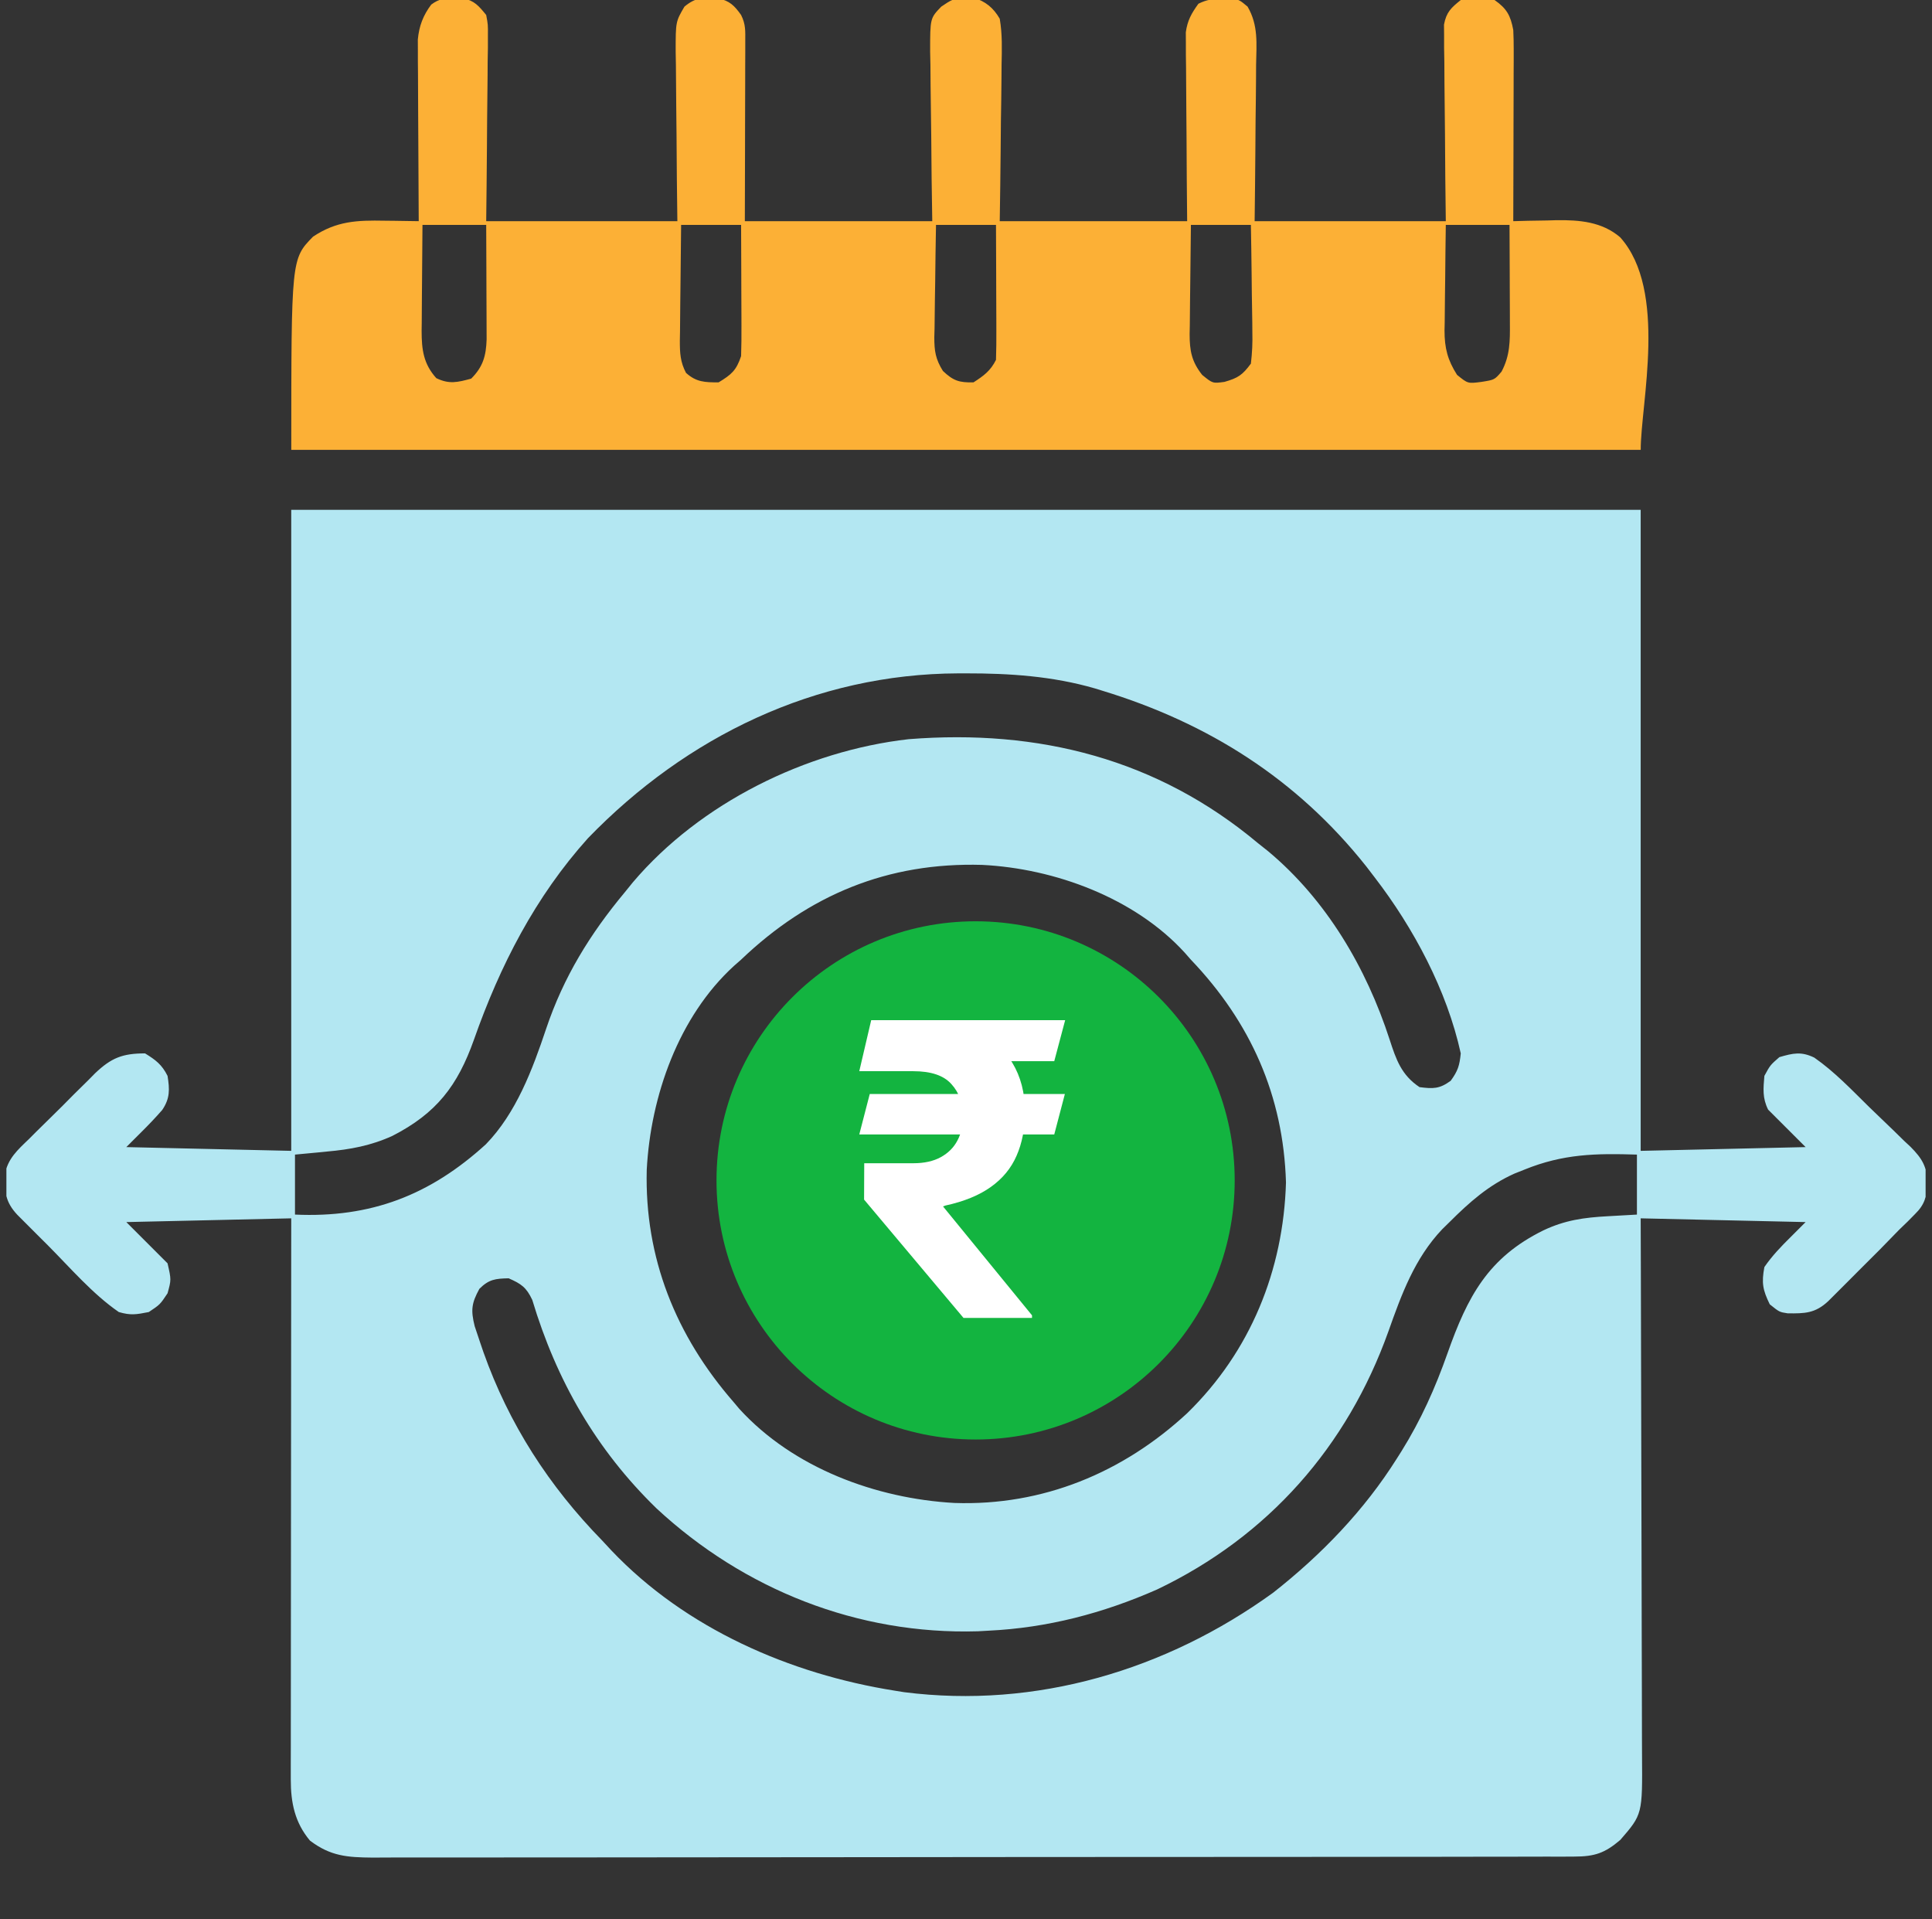 <svg width="151" height="150" viewBox="0 0 151 150" fill="none" xmlns="http://www.w3.org/2000/svg">
<rect x="0" y="0" width="151" height="150" fill="#333333" stroke="none"/>
<g clip-path="url(#clip0_6986_7264)">
<path d="M22.762 39.844C57.567 39.844 92.372 39.844 128.231 39.844C128.231 56.376 128.231 72.908 128.231 89.941C132.485 89.845 136.739 89.748 141.122 89.648C139.672 88.198 139.672 88.198 138.192 86.719C137.738 85.81 137.814 85.084 137.899 84.082C138.357 83.24 138.357 83.24 139.071 82.617C140.144 82.305 140.782 82.159 141.802 82.656C143.381 83.757 144.708 85.158 146.077 86.504C146.448 86.867 146.821 87.226 147.198 87.583C147.744 88.101 148.282 88.627 148.818 89.156C148.986 89.313 149.155 89.47 149.328 89.631C150.234 90.546 150.608 91.177 150.654 92.483C150.581 93.522 150.434 94.139 149.669 94.886C149.482 95.077 149.295 95.267 149.101 95.463C148.885 95.671 148.669 95.879 148.446 96.094C147.938 96.615 147.429 97.137 146.921 97.658C146.374 98.206 145.827 98.752 145.278 99.298C144.996 99.581 144.714 99.865 144.432 100.148C144.032 100.547 144.032 100.547 143.625 100.954C143.262 101.316 143.262 101.316 142.893 101.685C141.876 102.638 141.067 102.658 139.715 102.639C139.071 102.539 139.071 102.539 138.32 101.935C137.771 100.812 137.668 100.263 137.899 99.023C138.498 98.152 139.199 97.42 139.95 96.68C140.337 96.293 140.723 95.906 141.122 95.508C134.741 95.363 134.741 95.363 128.231 95.215C128.236 96.589 128.24 97.962 128.245 99.378C128.26 103.914 128.27 108.45 128.277 112.985C128.281 115.736 128.288 118.486 128.298 121.237C128.306 123.634 128.312 126.032 128.314 128.429C128.315 129.699 128.318 130.968 128.324 132.237C128.33 133.432 128.332 134.628 128.331 135.823C128.331 136.261 128.333 136.699 128.336 137.137C128.37 141.794 128.37 141.794 126.638 143.793C125.427 144.827 124.634 145.093 123.04 145.095C122.696 145.097 122.352 145.099 121.998 145.101C121.619 145.1 121.241 145.099 120.851 145.098C120.446 145.099 120.04 145.1 119.635 145.102C118.519 145.105 117.403 145.105 116.287 145.105C115.085 145.105 113.882 145.108 112.679 145.111C110.322 145.115 107.965 145.117 105.608 145.117C103.692 145.118 101.776 145.119 99.86 145.121C94.43 145.126 89 145.129 83.57 145.128C83.277 145.128 82.984 145.128 82.683 145.128C82.39 145.128 82.097 145.128 81.794 145.128C77.043 145.128 72.291 145.133 67.539 145.142C62.661 145.15 57.784 145.154 52.906 145.154C50.167 145.153 47.428 145.155 44.689 145.161C42.357 145.167 40.025 145.168 37.693 145.164C36.503 145.162 35.313 145.162 34.123 145.167C33.034 145.172 31.944 145.171 30.855 145.166C30.274 145.164 29.694 145.169 29.114 145.174C27.131 145.158 25.828 145.061 24.227 143.848C23.038 142.429 22.726 140.879 22.727 139.077C22.727 138.499 22.727 138.499 22.726 137.908C22.727 137.48 22.728 137.051 22.729 136.623C22.729 136.172 22.729 135.722 22.729 135.272C22.729 134.048 22.731 132.824 22.733 131.6C22.735 130.321 22.735 129.043 22.735 127.764C22.736 125.343 22.738 122.921 22.741 120.499C22.745 117.743 22.746 114.986 22.748 112.229C22.751 106.558 22.756 100.886 22.762 95.215C18.509 95.311 14.255 95.408 9.872 95.508C10.935 96.571 11.999 97.635 13.095 98.731C13.387 100.012 13.387 100.012 13.095 101.074C12.509 101.953 12.509 101.953 11.63 102.539C10.634 102.735 10.218 102.809 9.286 102.539C7.228 101.119 5.495 99.085 3.738 97.321C3.455 97.038 3.171 96.756 2.888 96.474C2.622 96.208 2.356 95.941 2.082 95.667C1.841 95.425 1.599 95.184 1.351 94.935C0.414 93.935 0.359 93.143 0.378 91.811C0.592 90.556 1.382 89.863 2.273 89.008C2.456 88.823 2.639 88.639 2.828 88.45C3.215 88.063 3.605 87.68 3.998 87.3C4.597 86.72 5.182 86.129 5.767 85.534C6.146 85.159 6.525 84.785 6.906 84.412C7.079 84.236 7.253 84.059 7.432 83.878C8.701 82.672 9.574 82.326 11.337 82.324C12.175 82.841 12.654 83.202 13.095 84.082C13.264 85.14 13.292 85.842 12.678 86.747C12.153 87.348 11.612 87.916 11.044 88.477C10.464 89.057 10.464 89.057 9.872 89.648C14.126 89.745 18.38 89.842 22.762 89.941C22.762 73.409 22.762 56.877 22.762 39.844ZM45.959 65.502C41.837 70.083 39.075 75.471 37.041 81.257C35.766 84.851 34.117 87.004 30.673 88.769C28.987 89.538 27.383 89.833 25.546 89.996C25.305 90.02 25.064 90.044 24.816 90.069C24.229 90.127 23.642 90.181 23.055 90.234C23.055 91.781 23.055 93.328 23.055 94.922C28.972 95.191 33.593 93.415 37.968 89.434C40.34 86.998 41.623 83.576 42.684 80.402C44.046 76.352 46.112 72.998 48.837 69.727C49.044 69.471 49.251 69.215 49.465 68.952C54.717 62.764 62.991 58.68 71.018 57.768C81.186 56.964 90.474 59.312 98.348 65.918C98.721 66.213 98.721 66.213 99.1 66.514C103.666 70.318 106.79 75.639 108.606 81.234C109.123 82.823 109.53 84.017 110.946 84.961C112.01 85.097 112.505 85.106 113.381 84.467C113.948 83.69 114.073 83.277 114.169 82.324C113.089 77.398 110.482 72.519 107.43 68.555C107.109 68.136 107.109 68.136 106.782 67.709C101.366 60.885 94.431 56.504 86.154 53.98C85.871 53.892 85.871 53.892 85.582 53.803C82.267 52.842 78.915 52.62 75.479 52.624C75.182 52.625 75.182 52.625 74.879 52.625C63.743 52.666 53.663 57.545 45.959 65.502ZM57.919 75C57.739 75.158 57.559 75.317 57.373 75.48C53.029 79.444 50.85 85.678 50.548 91.418C50.369 98.3 52.82 104.386 57.333 109.57C57.481 109.747 57.63 109.923 57.783 110.105C62 114.732 68.48 117.12 74.594 117.459C81.492 117.697 87.762 115.097 92.782 110.449C97.738 105.623 100.306 99.268 100.509 92.413C100.307 85.627 97.739 79.882 93.075 75C92.917 74.82 92.758 74.64 92.596 74.454C88.691 70.175 82.428 67.871 76.764 67.593C69.39 67.38 63.232 69.925 57.919 75ZM119.149 91.406C118.762 91.56 118.762 91.56 118.366 91.718C116.351 92.619 114.842 93.958 113.29 95.508C113.099 95.695 112.908 95.882 112.712 96.075C110.562 98.344 109.537 101.162 108.511 104.059C105.291 113.058 99.123 120.068 90.438 124.219C86.221 126.076 81.873 127.221 77.255 127.441C76.981 127.457 76.708 127.472 76.426 127.488C67.042 127.765 58.162 124.237 51.318 117.89C46.593 113.299 43.491 107.88 41.601 101.589C41.138 100.609 40.738 100.331 39.755 99.902C38.715 99.923 38.208 99.984 37.466 100.726C36.858 101.845 36.785 102.378 37.099 103.642C37.241 104.082 37.388 104.52 37.539 104.956C37.619 105.19 37.699 105.423 37.781 105.664C39.778 111.303 42.911 116.146 47.079 120.41C47.431 120.789 47.431 120.789 47.79 121.176C53.574 127.263 61.728 130.827 69.93 132.129C70.171 132.167 70.411 132.206 70.658 132.246C80.984 133.563 91.153 130.514 99.497 124.479C103.274 121.512 106.632 118.034 109.188 113.965C109.302 113.785 109.416 113.605 109.533 113.42C111.062 110.963 112.177 108.475 113.137 105.748C114.699 101.331 116.302 98.287 120.622 96.158C122.324 95.353 123.801 95.151 125.668 95.05C126.792 94.987 126.792 94.987 127.938 94.922C127.938 93.375 127.938 91.828 127.938 90.234C124.72 90.13 122.172 90.178 119.149 91.406Z" fill="#B3E7F2"/>
<path d="M35.492 -0.128C35.715 -0.134 35.938 -0.14 36.168 -0.145C37.087 0.057 37.41 0.449 38 1.172C38.141 1.925 38.141 1.925 38.133 2.784C38.133 3.107 38.133 3.429 38.133 3.761C38.127 4.108 38.121 4.454 38.114 4.811C38.113 5.167 38.111 5.523 38.109 5.89C38.103 7.027 38.088 8.164 38.073 9.302C38.067 10.073 38.062 10.844 38.057 11.615C38.045 13.505 38.022 15.395 38 17.285C42.931 17.285 47.861 17.285 52.941 17.285C52.928 16.16 52.914 15.035 52.9 13.876C52.891 12.786 52.884 11.696 52.877 10.607C52.871 9.849 52.863 9.092 52.853 8.335C52.839 7.246 52.832 6.157 52.827 5.069C52.818 4.561 52.818 4.561 52.809 4.043C52.808 1.693 52.808 1.693 53.494 0.519C54.401 -0.241 54.989 -0.189 56.127 -0.127C57.018 0.055 57.406 0.44 57.922 1.172C58.292 1.912 58.25 2.421 58.248 3.25C58.248 3.716 58.248 3.716 58.248 4.192C58.246 4.528 58.245 4.865 58.243 5.212C58.243 5.555 58.243 5.899 58.242 6.254C58.241 7.355 58.237 8.457 58.233 9.558C58.232 10.303 58.23 11.049 58.229 11.794C58.226 13.625 58.22 15.455 58.215 17.285C63.049 17.285 67.883 17.285 72.863 17.285C72.838 15.598 72.838 15.598 72.812 13.876C72.8 12.786 72.791 11.696 72.783 10.607C72.775 9.849 72.766 9.092 72.753 8.335C72.735 7.246 72.727 6.157 72.72 5.069C72.709 4.561 72.709 4.561 72.697 4.043C72.696 1.424 72.696 1.424 73.567 0.519C74.296 0.022 74.632 -0.201 75.5 -0.183C75.687 -0.187 75.875 -0.191 76.068 -0.195C77.036 0.117 77.633 0.598 78.137 1.465C78.344 2.666 78.307 3.853 78.28 5.069C78.277 5.592 78.277 5.592 78.273 6.126C78.265 7.24 78.247 8.353 78.228 9.467C78.221 10.222 78.214 10.977 78.208 11.733C78.193 13.584 78.165 15.434 78.137 17.285C82.971 17.285 87.805 17.285 92.785 17.285C92.775 16.181 92.765 15.077 92.754 13.94C92.747 12.871 92.742 11.801 92.737 10.732C92.733 9.989 92.727 9.245 92.719 8.502C92.708 7.434 92.703 6.366 92.699 5.297C92.695 4.965 92.69 4.633 92.686 4.291C92.686 3.825 92.686 3.825 92.685 3.349C92.683 2.941 92.683 2.941 92.68 2.523C92.807 1.598 93.12 1.047 93.664 0.293C94.334 -0.042 94.786 -0.078 95.532 -0.11C95.758 -0.124 95.983 -0.139 96.216 -0.153C96.887 0 96.887 0 97.507 0.517C98.361 1.985 98.203 3.401 98.173 5.069C98.171 5.418 98.17 5.767 98.168 6.126C98.162 7.24 98.147 8.353 98.132 9.467C98.126 10.222 98.121 10.978 98.116 11.733C98.104 13.584 98.081 15.434 98.059 17.285C102.989 17.285 107.92 17.285 113 17.285C112.986 16.136 112.973 14.986 112.959 13.802C112.95 12.69 112.943 11.577 112.936 10.465C112.93 9.692 112.922 8.918 112.912 8.145C112.897 7.033 112.891 5.922 112.886 4.811C112.88 4.465 112.873 4.118 112.867 3.761C112.867 3.439 112.867 3.116 112.867 2.784C112.864 2.5 112.862 2.217 112.859 1.925C113.041 0.954 113.411 0.609 114.172 0C115.07 -0.215 115.903 -0.167 116.809 0C117.773 0.675 118.06 1.217 118.273 2.344C118.298 2.845 118.308 3.347 118.307 3.848C118.307 4.147 118.307 4.446 118.307 4.755C118.305 5.075 118.304 5.396 118.302 5.727C118.301 6.222 118.301 6.222 118.301 6.727C118.299 7.78 118.295 8.834 118.292 9.888C118.29 10.602 118.289 11.317 118.288 12.031C118.285 13.783 118.28 15.534 118.273 17.285C118.648 17.275 119.023 17.265 119.409 17.254C119.909 17.246 120.41 17.238 120.91 17.23C121.279 17.219 121.279 17.219 121.655 17.208C123.445 17.187 125.208 17.326 126.631 18.548C130.357 22.698 128.234 31.523 128.234 35.156C93.43 35.156 58.625 35.156 22.766 35.156C22.766 20.234 22.766 20.234 24.468 18.494C26.306 17.269 27.915 17.207 30.053 17.248C30.311 17.251 30.568 17.254 30.834 17.256C31.465 17.263 32.096 17.274 32.727 17.285C32.725 17.009 32.725 17.009 32.723 16.728C32.71 14.812 32.701 12.897 32.694 10.982C32.691 10.267 32.687 9.553 32.682 8.838C32.675 7.81 32.672 6.783 32.669 5.755C32.666 5.436 32.663 5.117 32.66 4.788C32.66 4.339 32.66 4.339 32.66 3.882C32.659 3.619 32.657 3.357 32.656 3.087C32.756 2.034 33.07 1.2 33.707 0.356C34.331 -0.103 34.722 -0.127 35.492 -0.128ZM33.02 17.578C33.006 18.97 32.994 20.362 32.987 21.753C32.984 22.227 32.98 22.7 32.975 23.173C32.968 23.854 32.965 24.536 32.962 25.217C32.959 25.427 32.956 25.638 32.953 25.854C32.953 27.327 33.098 28.44 34.1 29.553C35.109 30.044 35.764 29.88 36.828 29.59C37.747 28.671 37.991 27.82 38.033 26.525C38.033 26.108 38.032 25.691 38.029 25.274C38.028 25.054 38.028 24.835 38.027 24.608C38.026 23.907 38.022 23.205 38.018 22.504C38.017 22.028 38.016 21.552 38.014 21.076C38.011 19.91 38.006 18.744 38 17.578C36.356 17.578 34.713 17.578 33.02 17.578ZM53.234 17.578C53.214 19.101 53.197 20.623 53.186 22.145C53.182 22.663 53.176 23.181 53.168 23.698C53.157 24.443 53.152 25.188 53.148 25.932C53.144 26.163 53.139 26.394 53.135 26.633C53.135 27.586 53.167 28.29 53.617 29.141C54.422 29.87 55.101 29.883 56.164 29.883C57.168 29.272 57.548 28.953 57.922 27.832C57.947 27.053 57.956 26.282 57.95 25.503C57.95 25.277 57.95 25.05 57.949 24.817C57.948 24.095 57.944 23.372 57.94 22.65C57.939 22.16 57.937 21.67 57.936 21.18C57.933 19.98 57.928 18.779 57.922 17.578C56.375 17.578 54.828 17.578 53.234 17.578ZM73.156 17.578C73.129 19.054 73.106 20.528 73.092 22.004C73.086 22.505 73.078 23.007 73.068 23.508C73.054 24.231 73.047 24.953 73.042 25.675C73.036 25.898 73.03 26.121 73.023 26.351C73.023 27.435 73.117 28.063 73.696 28.991C74.51 29.762 74.967 29.906 76.086 29.883C76.891 29.364 77.413 28.985 77.844 28.125C77.869 27.334 77.878 26.551 77.872 25.761C77.872 25.527 77.871 25.294 77.871 25.054C77.87 24.308 77.866 23.561 77.862 22.815C77.861 22.309 77.859 21.804 77.858 21.299C77.855 20.058 77.849 18.818 77.844 17.578C76.297 17.578 74.75 17.578 73.156 17.578ZM93.078 17.578C93.058 19.012 93.04 20.445 93.03 21.879C93.025 22.366 93.019 22.853 93.012 23.341C93.001 24.042 92.996 24.744 92.992 25.446C92.988 25.663 92.983 25.879 92.978 26.103C92.978 27.42 93.136 28.256 93.957 29.297C94.779 29.97 94.779 29.97 95.697 29.846C96.766 29.541 97.105 29.31 97.766 28.418C97.868 27.551 97.903 26.797 97.88 25.932C97.878 25.693 97.877 25.454 97.875 25.208C97.868 24.447 97.854 23.686 97.839 22.925C97.833 22.408 97.828 21.891 97.823 21.374C97.811 20.108 97.788 18.844 97.766 17.578C96.219 17.578 94.672 17.578 93.078 17.578ZM113 17.578C112.98 18.965 112.962 20.351 112.952 21.737C112.947 22.209 112.941 22.68 112.934 23.151C112.923 23.83 112.918 24.509 112.914 25.188C112.91 25.397 112.905 25.606 112.9 25.821C112.9 27.199 113.139 28.134 113.879 29.297C114.724 29.984 114.724 29.984 115.783 29.846C116.81 29.683 116.81 29.683 117.358 29.041C118.024 27.782 118.019 26.661 118.009 25.274C118.009 25.054 118.008 24.835 118.008 24.608C118.006 23.907 118.003 23.205 117.999 22.504C117.997 22.028 117.996 21.552 117.995 21.076C117.992 19.91 117.986 18.744 117.98 17.578C116.337 17.578 114.693 17.578 113 17.578Z" fill="#FCB036"/>
<circle cx="76.25" cy="92.25" r="20.25" fill="#13B440"/>
<path d="M83.227 85.5L82.398 88.659H67.159L67.977 85.5H83.227ZM75.307 103L67.534 93.75L67.546 90.909H71.386C72.242 90.909 72.958 90.75 73.534 90.432C74.11 90.114 74.542 89.682 74.829 89.136C75.117 88.591 75.265 87.97 75.273 87.273C75.265 86.227 74.958 85.375 74.352 84.716C73.754 84.049 72.765 83.716 71.386 83.716H67.159L68.091 79.727H71.386C73.318 79.727 74.928 80.019 76.216 80.602C77.511 81.178 78.481 82 79.125 83.068C79.776 84.136 80.106 85.409 80.114 86.886C80.106 88.197 79.886 89.341 79.454 90.318C79.03 91.296 78.36 92.11 77.443 92.761C76.534 93.413 75.349 93.898 73.886 94.216L73.704 94.284L80.659 102.795V103H75.307ZM83.25 79.727L82.398 82.932H69.852L70.704 79.727H83.25Z" fill="white"/>
</g>
<defs>
<clipPath id="clip0_6986_7264">
<rect width="150" height="150" fill="white" transform="translate(0.5)"/>
</clipPath>
</defs>
</svg>
